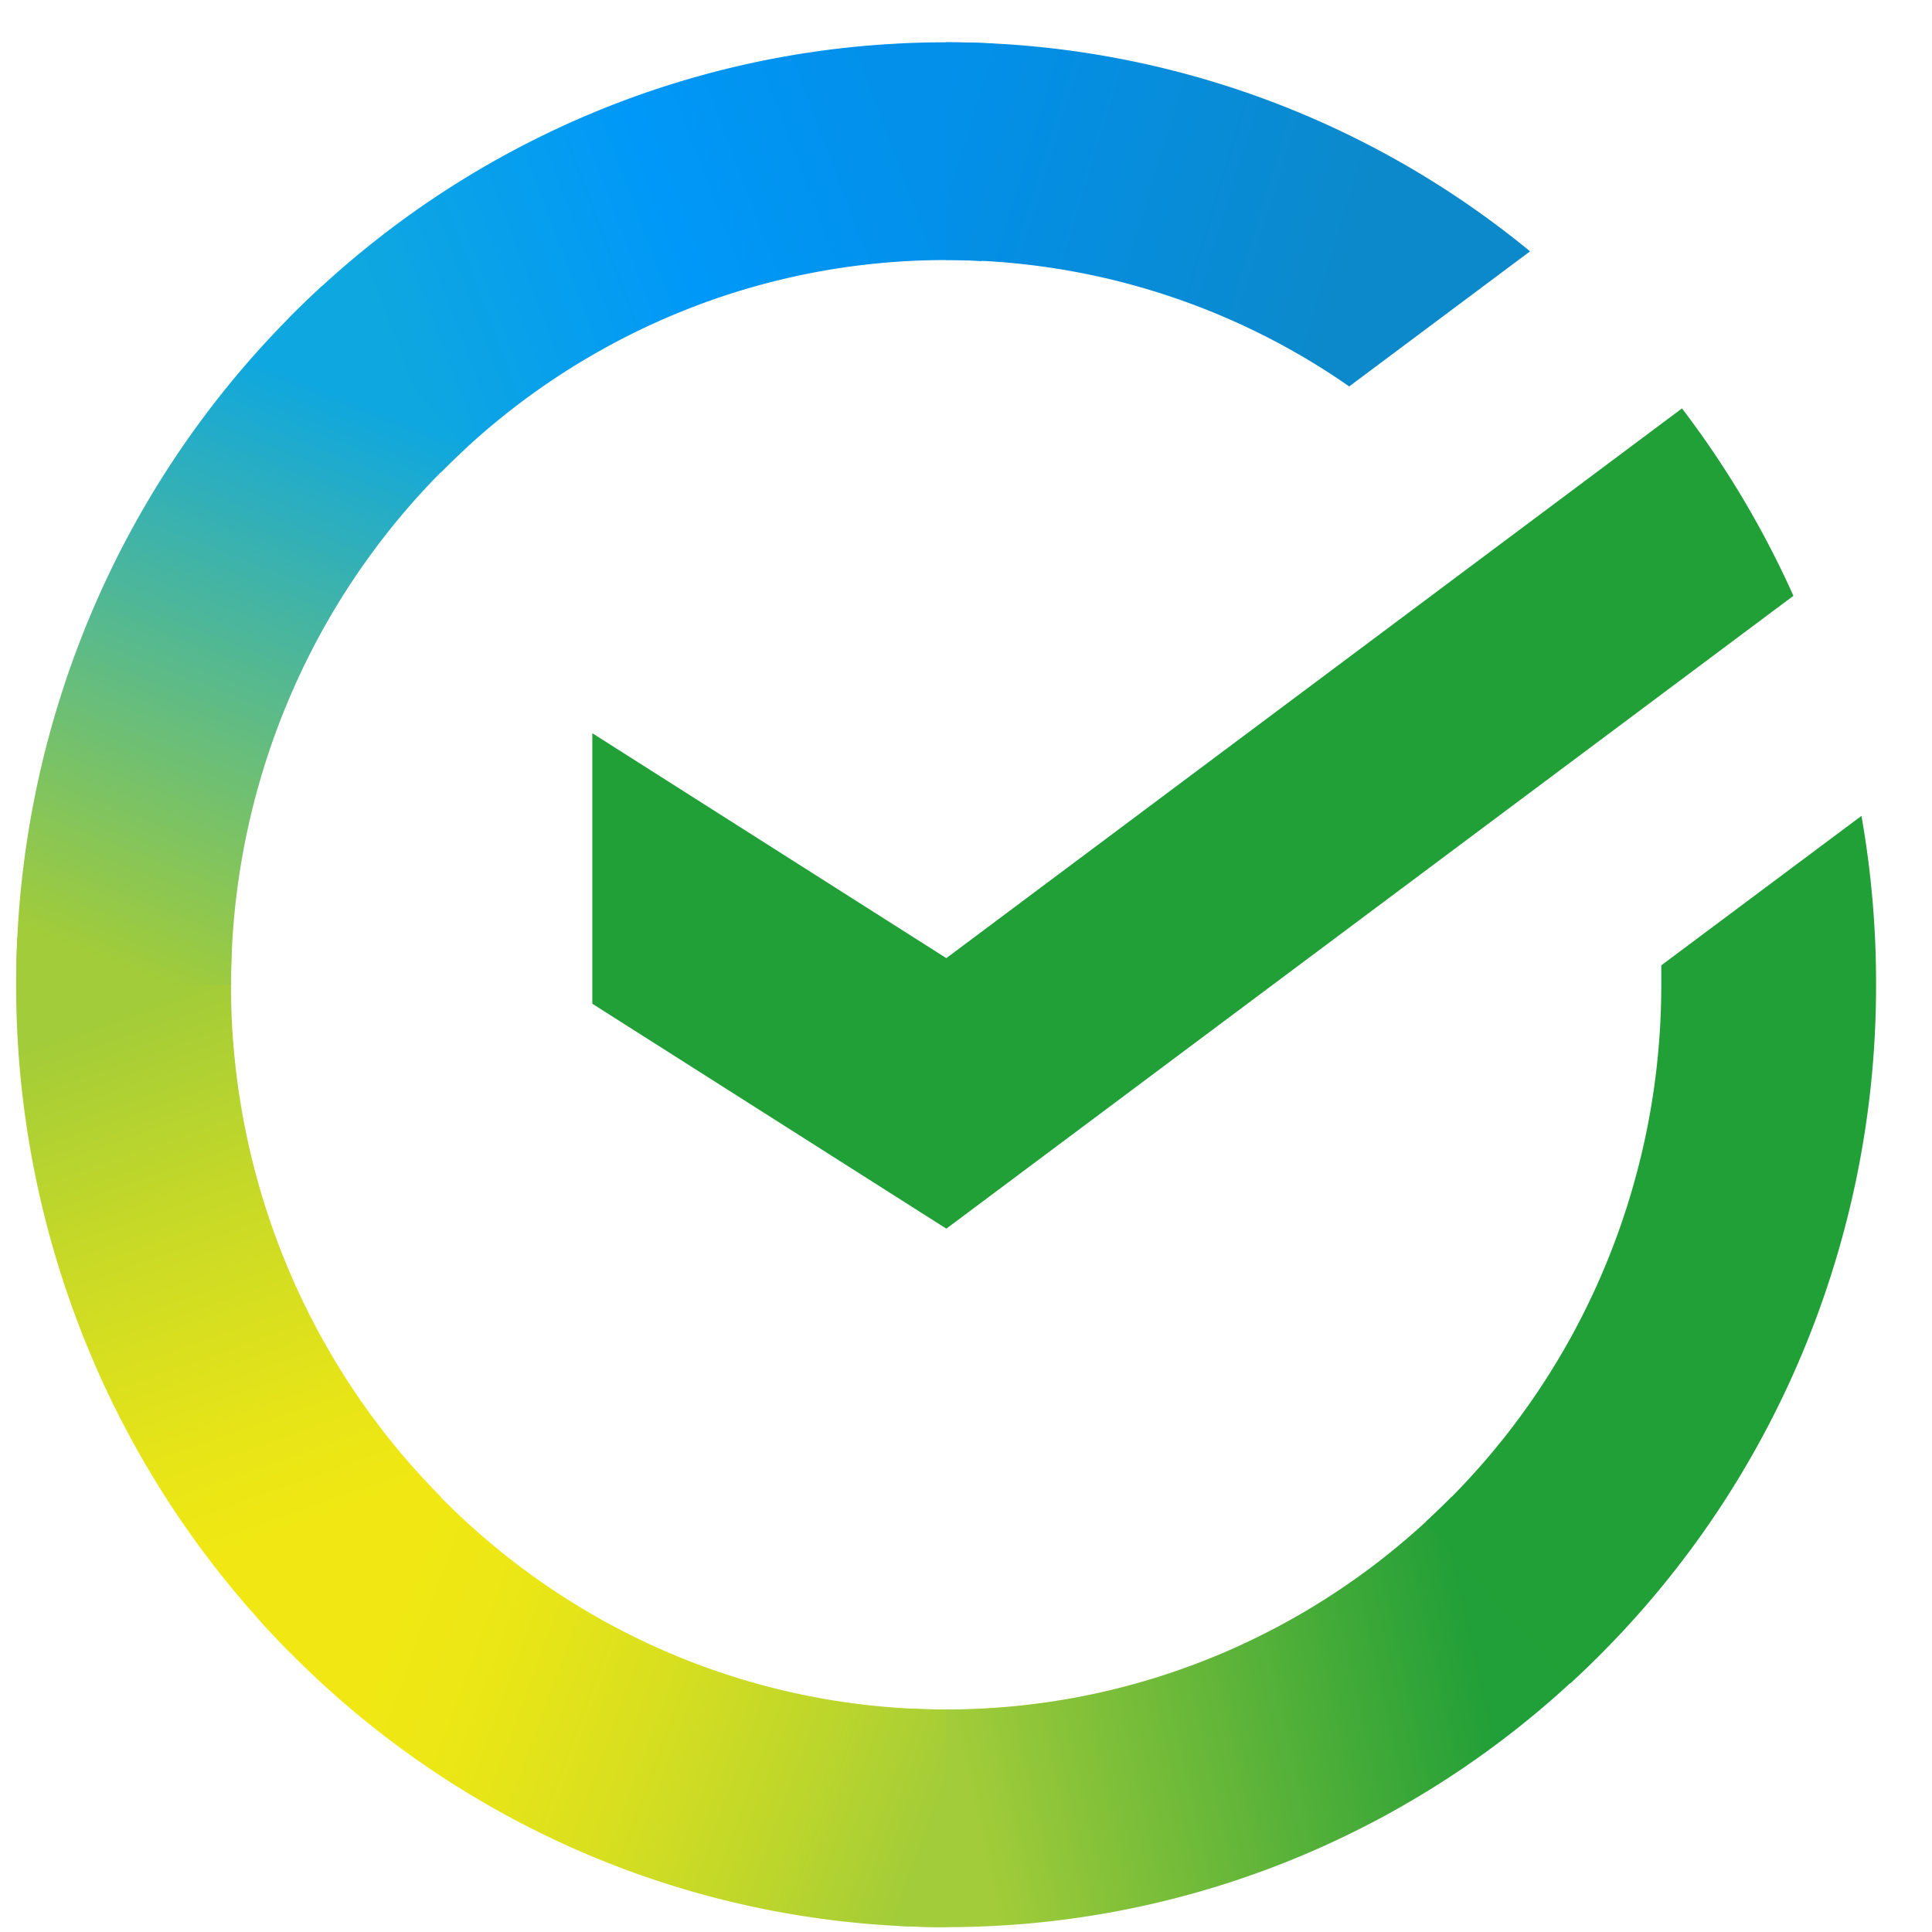 <svg width="41" height="41" viewBox="0 0 41 41" fill="none" xmlns="http://www.w3.org/2000/svg">
  <path d="M35.694 8.667a20.118 20.118 0 0 1 2.365 3.977l-17.976 13.43-7.513-4.773V15.56l7.512 4.773L35.694 8.667Z" fill="#21A038"></path>
  <path d="M4.902 20.897c0-.258.006-.514.019-.768l-4.553-.226a20.179 20.179 0 0 0 1.475 8.65 19.965 19.965 0 0 0 4.28 6.484l3.23-3.272a15.34 15.34 0 0 1-3.296-4.984 15.504 15.504 0 0 1-1.155-5.884Z" fill="url(#a)"></path>
  <path d="M20.078 5.518c.255 0 .507.01.758.022l.228-4.616a19.454 19.454 0 0 0-8.54 1.494 19.666 19.666 0 0 0-6.4 4.34l3.229 3.272A15.112 15.112 0 0 1 14.27 6.69a14.948 14.948 0 0 1 5.807-1.171Z" fill="url(#b)"></path>
  <path d="M20.078 36.277c-.254 0-.506 0-.759-.02l-.228 4.614a19.44 19.44 0 0 0 8.538-1.493 19.654 19.654 0 0 0 6.397-4.34l-3.223-3.271a15.12 15.12 0 0 1-4.919 3.34 14.953 14.953 0 0 1-5.806 1.17Z" fill="url(#c)"></path>
  <path d="m28.633 8.2 3.837-2.866A19.484 19.484 0 0 0 20.073.897v4.62a14.96 14.96 0 0 1 8.56 2.684Z" fill="url(#d)"></path>
  <path d="M39.813 20.898a20.395 20.395 0 0 0-.31-3.584l-4.248 3.172v.412a15.517 15.517 0 0 1-1.305 6.238 15.334 15.334 0 0 1-3.694 5.16l3.063 3.432a19.94 19.94 0 0 0 4.802-6.716 20.175 20.175 0 0 0 1.692-8.114Z" fill="#21A038"></path>
  <path d="M20.079 36.278c-2.121 0-4.218-.45-6.156-1.323a15.153 15.153 0 0 1-5.094-3.744l-3.384 3.103a19.694 19.694 0 0 0 6.626 4.868 19.46 19.46 0 0 0 8.008 1.715v-4.62Z" fill="url(#e)"></path>
  <path d="M9.901 9.498 6.84 6.066a19.939 19.939 0 0 0-4.803 6.716 20.175 20.175 0 0 0-1.693 8.115h4.56c-.002-2.15.443-4.274 1.304-6.238A15.335 15.335 0 0 1 9.9 9.498Z" fill="url(#f)"></path>
  <defs>
    <linearGradient id="a" x1="7.045" y1="34.461" x2="1.944" y2="19.91" gradientUnits="userSpaceOnUse">
      <stop offset=".14" stop-color="#F1E813"></stop>
      <stop offset=".3" stop-color="#E6E418"></stop>
      <stop offset=".58" stop-color="#C9DA26"></stop>
      <stop offset=".89" stop-color="#A2CC39"></stop>
    </linearGradient>
    <linearGradient id="b" x1="7.425" y1="7.574" x2="20.298" y2="2.733" gradientUnits="userSpaceOnUse">
      <stop offset=".06" stop-color="#0FA7DF"></stop>
      <stop offset=".54" stop-color="#0098F8"></stop>
      <stop offset=".92" stop-color="#0290EA"></stop>
    </linearGradient>
    <linearGradient id="c" x1="18.791" y1="38.108" x2="33.318" y2="34.87" gradientUnits="userSpaceOnUse">
      <stop offset=".12" stop-color="#A2CC39"></stop>
      <stop offset=".28" stop-color="#86C239"></stop>
      <stop offset=".87" stop-color="#219F38"></stop>
    </linearGradient>
    <linearGradient id="d" x1="19.124" y1="2.445" x2="31.557" y2="6.23" gradientUnits="userSpaceOnUse">
      <stop offset=".06" stop-color="#0290EA"></stop>
      <stop offset=".79" stop-color="#0C89CA"></stop>
    </linearGradient>
    <linearGradient id="e" x1="6.588" y1="33.752" x2="20.133" y2="38.747" gradientUnits="userSpaceOnUse">
      <stop offset=".13" stop-color="#F1E813"></stop>
      <stop offset=".3" stop-color="#EAE616"></stop>
      <stop offset=".53" stop-color="#D8DF1F"></stop>
      <stop offset=".8" stop-color="#BAD52D"></stop>
      <stop offset=".98" stop-color="#A2CC39"></stop>
    </linearGradient>
    <linearGradient id="f" x1="2.041" y1="21.456" x2="7.588" y2="7.218" gradientUnits="userSpaceOnUse">
      <stop offset=".07" stop-color="#A2CC39"></stop>
      <stop offset=".26" stop-color="#81C45E"></stop>
      <stop offset=".92" stop-color="#0FA7DF"></stop>
    </linearGradient>
  </defs>
</svg>
